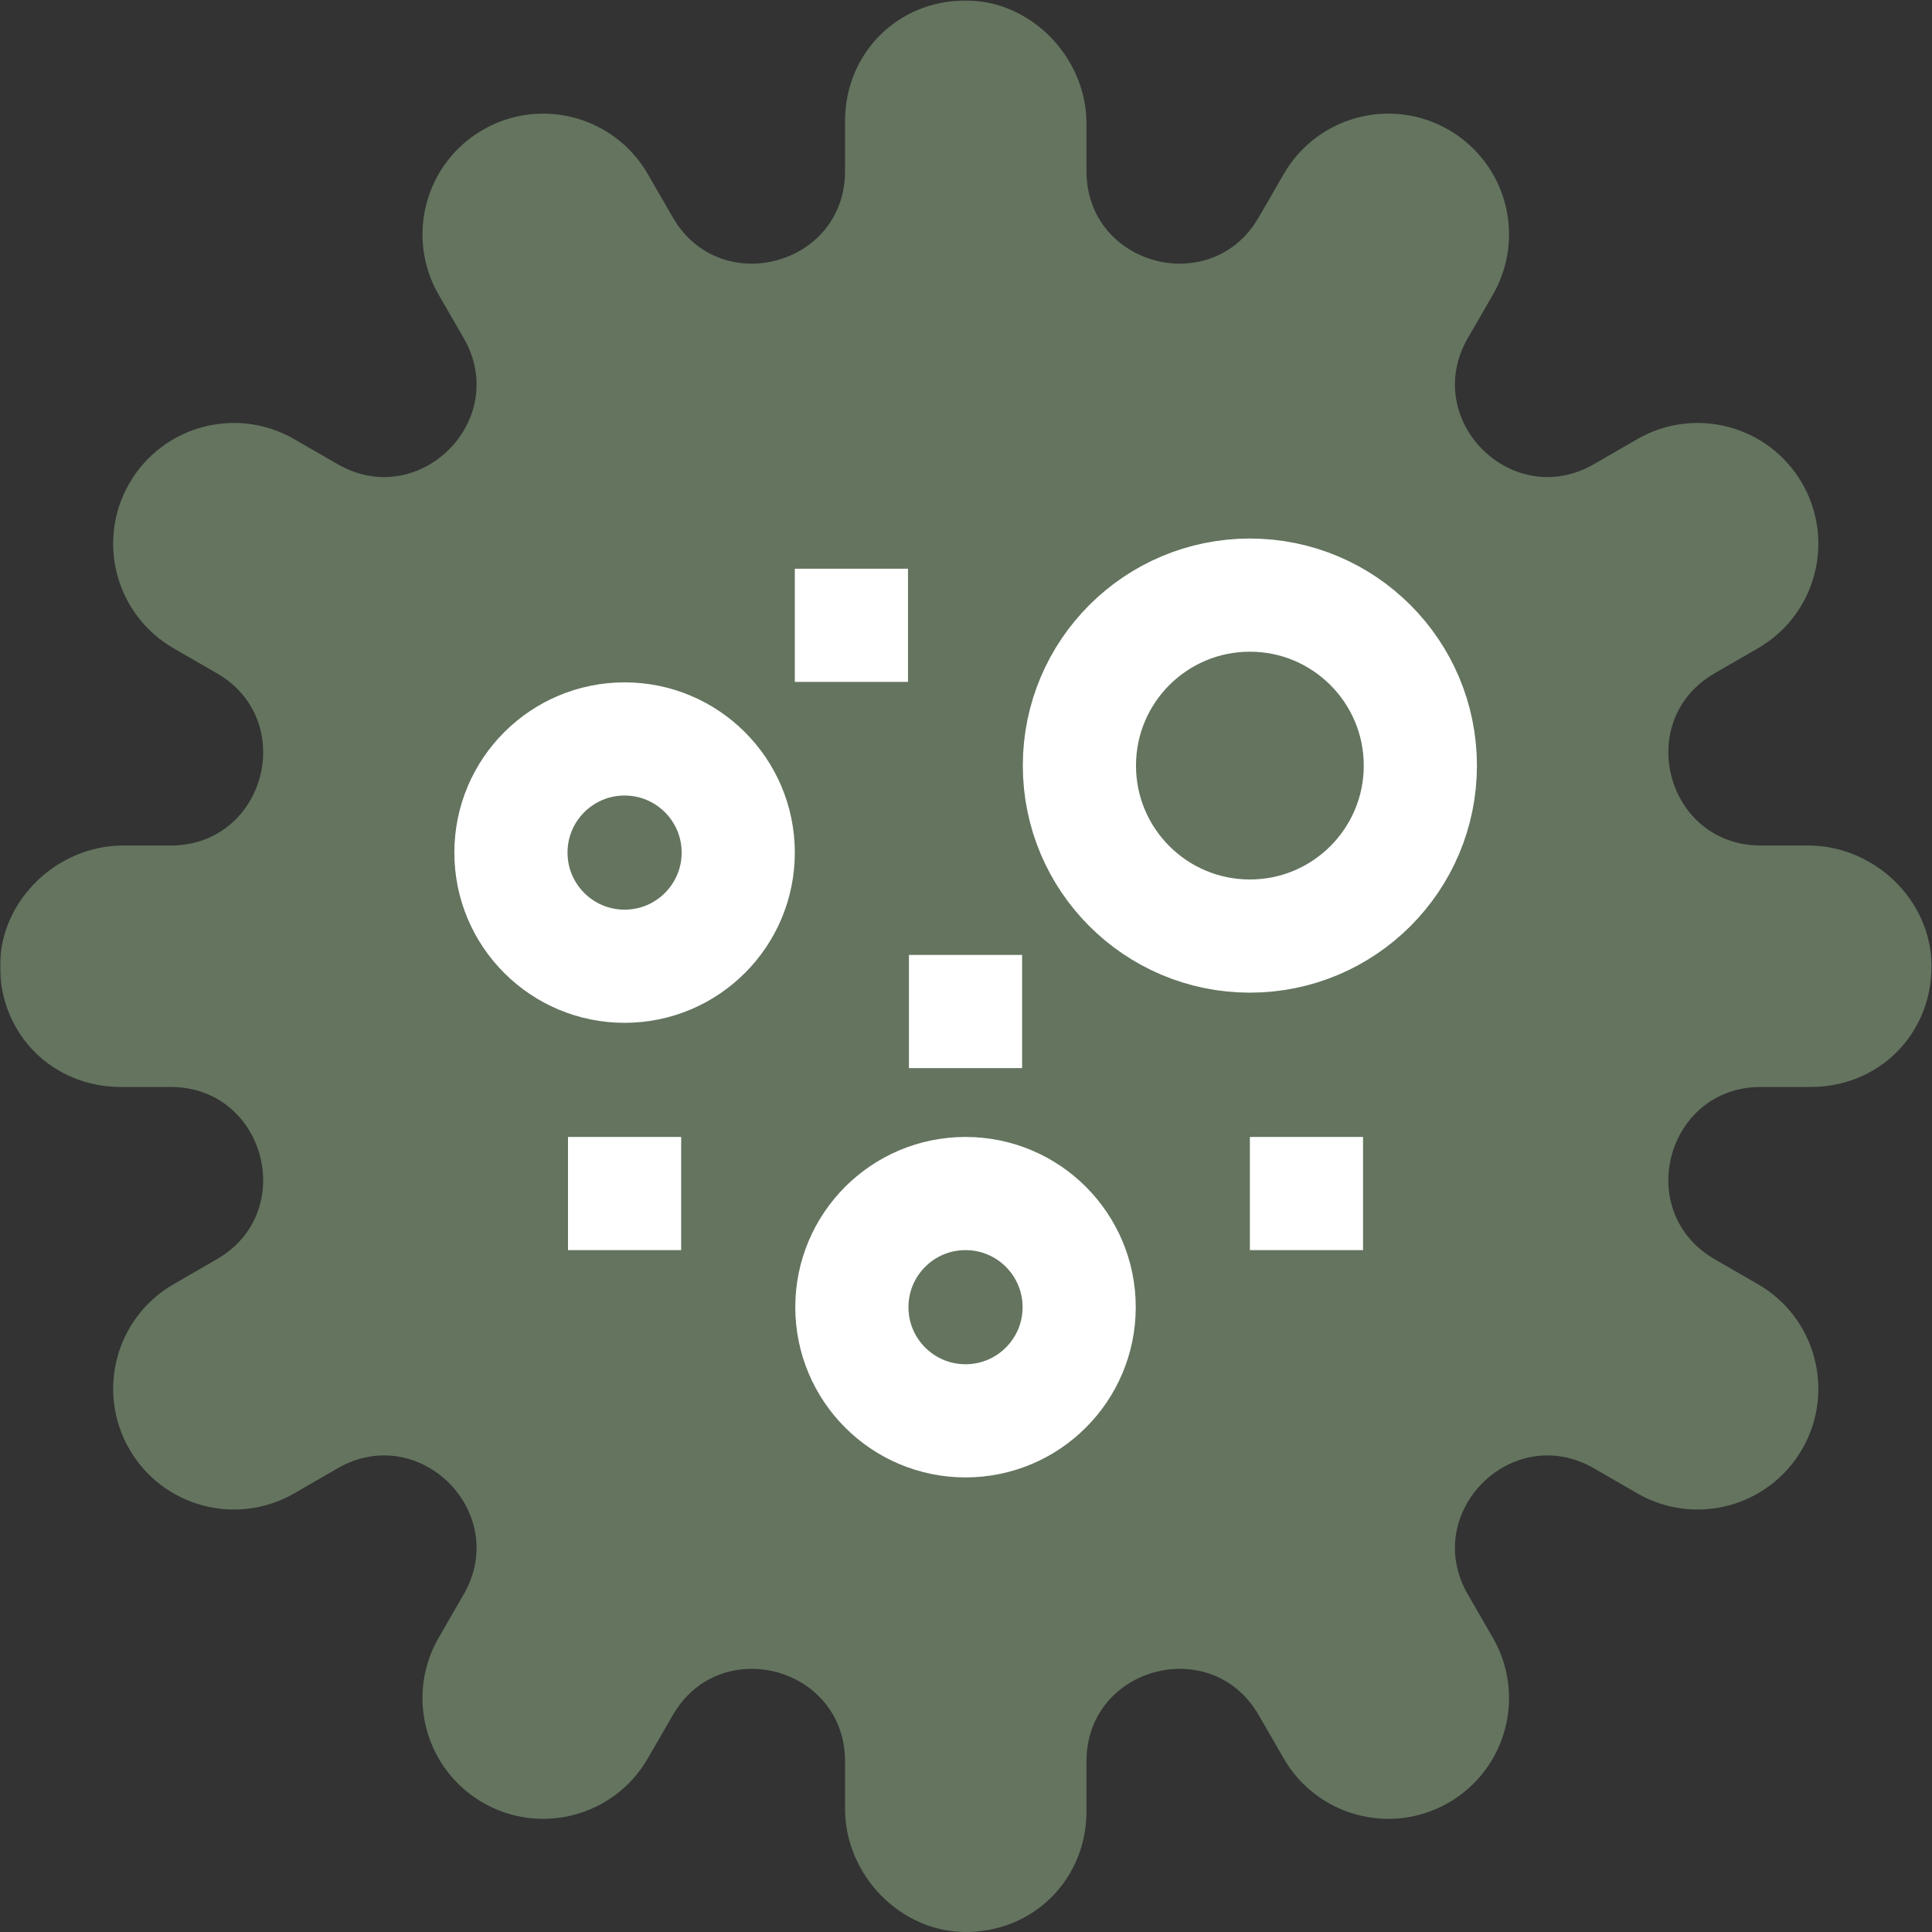 <svg xmlns="http://www.w3.org/2000/svg" xmlns:xlink="http://www.w3.org/1999/xlink" width="512" height="512" x="0" y="0" viewBox="0 0 682.667 682.667" style="enable-background:new 0 0 512 512" xml:space="preserve" class=""><rect x="0" y="0" width="682.667" height="682.667" fill="#333333" stroke="none"/><g><defs><clipPath id="b" clipPathUnits="userSpaceOnUse"><path d="M0 512h512V0H0Z" fill="#64745f" opacity="1" data-original="#000000" class=""></path></clipPath></defs><mask id="a"><rect width="100%" height="100%" fill="#ffffff" opacity="1" data-original="#ffffff"></rect><path d="M0 0c0 17.546-15.218 32.001-32.655 32.001h-12.593c-25.034 0-33.915 33.144-12.234 45.661L-46 84.292c15.306 8.836 20.55 28.408 11.713 43.714-8.837 15.306-28.408 20.551-43.715 11.714l-11.482-6.63c-21.681-12.517-45.943 11.745-33.425 33.426l6.629 11.482c8.837 15.306 3.592 34.878-11.714 43.715-15.306 8.837-34.878 3.593-43.715-11.713l-6.629-11.483c-12.517-21.68-45.66-12.8-45.66 12.235v12.593c0 17.437-14.523 32.655-32.002 32.655-18.091 0-32.001-14.017-32.001-31.989v-13.259c0-25.035-33.144-33.915-45.661-12.235l-6.63 11.483c-8.836 15.306-28.408 20.55-43.714 11.713-15.306-8.837-20.551-28.409-11.714-43.715l6.63-11.482c12.517-21.681-11.745-45.943-33.426-33.426l-11.482 6.63c-15.306 8.837-34.878 3.592-43.715-11.714-8.837-15.306-3.593-34.878 11.713-43.714l11.483-6.63c21.68-12.517 12.8-45.661-12.235-45.661h-12.593C-496.782 32.001-512 17.546-512 0c0-18.091 14.017-32.001 31.989-32.001h13.259c25.035 0 33.915-33.144 12.235-45.661L-466-84.292c-15.306-8.836-20.55-28.408-11.713-43.714 8.837-15.306 28.409-20.551 43.715-11.714l11.482 6.63c21.681 12.517 45.943-11.745 33.426-33.426l-6.63-11.482c-8.837-15.306-3.592-34.878 11.714-43.715 15.306-8.837 34.878-3.593 43.714 11.713l6.63 11.483c12.517 21.68 45.661 12.8 45.661-12.235v-12.593c0-17.437 14.564-32.655 32.001-32.655 17.998 0 32.002 14.017 32.002 31.989v13.259c0 25.035 33.143 33.915 45.66 12.235l6.629-11.483c8.837-15.306 28.409-20.55 43.715-11.713 15.306 8.837 20.551 28.409 11.714 43.715l-6.629 11.482c-12.518 21.681 11.744 45.943 33.425 33.426l11.482-6.63c15.307-8.837 34.878-3.592 43.715 11.714C-25.45-112.7-30.694-93.128-46-84.292l-11.482 6.63c-21.681 12.517-12.801 45.661 12.234 45.661h13.259C-14.017-32.001 0-18.091 0 0" style="fill-opacity:1;fill-rule:nonzero;stroke:none" transform="matrix(1.333 0 0 -1.333 682.667 341.333)" fill="#ffffff" data-original="#ffffff"></path><path d="M0 0h-30" style="stroke-width:30;stroke-linecap:butt;stroke-linejoin:miter;stroke-miterlimit:10;stroke-dasharray:none;stroke-opacity:1" transform="matrix(1.333 0 0 -1.333 320.917 220.833)" fill="none" stroke="#64745f" stroke-width="30" stroke-linecap="butt" stroke-linejoin="miter" stroke-miterlimit="10" stroke-dasharray="none" stroke-opacity="" data-original="#000000" opacity="1"></path><path d="M0 0h-30" style="stroke-width:30;stroke-linecap:butt;stroke-linejoin:miter;stroke-miterlimit:10;stroke-dasharray:none;stroke-opacity:1" transform="matrix(1.333 0 0 -1.333 481.75 421.667)" fill="none" stroke="#64745f" stroke-width="30" stroke-linecap="butt" stroke-linejoin="miter" stroke-miterlimit="10" stroke-dasharray="none" stroke-opacity="" data-original="#000000" opacity="1"></path><path d="M0 0h-30" style="stroke-width:30;stroke-linecap:butt;stroke-linejoin:miter;stroke-miterlimit:10;stroke-dasharray:none;stroke-opacity:1" transform="matrix(1.333 0 0 -1.333 240.75 421.667)" fill="none" stroke="#64745f" stroke-width="30" stroke-linecap="butt" stroke-linejoin="miter" stroke-miterlimit="10" stroke-dasharray="none" stroke-opacity="" data-original="#000000" opacity="1"></path><path d="M0 0h-30" style="stroke-width:30;stroke-linecap:butt;stroke-linejoin:miter;stroke-miterlimit:10;stroke-dasharray:none;stroke-opacity:1" transform="matrix(1.333 0 0 -1.333 361.25 357.333)" fill="none" stroke="#64745f" stroke-width="30" stroke-linecap="butt" stroke-linejoin="miter" stroke-miterlimit="10" stroke-dasharray="none" stroke-opacity="" data-original="#000000" opacity="1"></path><path d="M0 0c0-24.957 20.231-45.188 45.188-45.188 24.956 0 45.187 20.231 45.187 45.188S70.144 45.188 45.188 45.188C20.231 45.188 0 24.957 0 0Z" style="stroke-width:30;stroke-linecap:butt;stroke-linejoin:miter;stroke-miterlimit:10;stroke-dasharray:none;stroke-opacity:1" transform="matrix(1.333 0 0 -1.333 381.5 270.417)" fill="none" stroke="#64745f" stroke-width="30" stroke-linecap="butt" stroke-linejoin="miter" stroke-miterlimit="10" stroke-dasharray="none" stroke-opacity="" data-original="#000000" opacity="1"></path><path d="M0 0c0-16.638 13.487-30.125 30.125-30.125C46.763-30.125 60.25-16.638 60.25 0c0 16.638-13.487 30.125-30.125 30.125C13.487 30.125 0 16.638 0 0Z" style="stroke-width:30;stroke-linecap:butt;stroke-linejoin:miter;stroke-miterlimit:10;stroke-dasharray:none;stroke-opacity:1" transform="matrix(1.333 0 0 -1.333 180.583 301.167)" fill="none" stroke="#64745f" stroke-width="30" stroke-linecap="butt" stroke-linejoin="miter" stroke-miterlimit="10" stroke-dasharray="none" stroke-opacity="" data-original="#000000" opacity="1"></path><path d="M0 0c0-16.638 13.487-30.125 30.125-30.125C46.762-30.125 60.25-16.638 60.25 0c0 16.638-13.488 30.125-30.125 30.125C13.487 30.125 0 16.638 0 0Z" style="stroke-width:30;stroke-linecap:butt;stroke-linejoin:miter;stroke-miterlimit:10;stroke-dasharray:none;stroke-opacity:1" transform="matrix(1.333 0 0 -1.333 301.083 461.833)" fill="none" stroke="#64745f" stroke-width="30" stroke-linecap="butt" stroke-linejoin="miter" stroke-miterlimit="10" stroke-dasharray="none" stroke-opacity="" data-original="#000000" opacity="1"></path></mask><g mask="url(#a)"><g clip-path="url(#b)" transform="matrix(1.333 0 0 -1.333 0 682.667)"><path d="M0 0c0 17.546-15.218 32.001-32.655 32.001h-12.593c-25.034 0-33.915 33.144-12.234 45.661L-46 84.292c15.306 8.836 20.55 28.408 11.713 43.714-8.837 15.306-28.408 20.551-43.715 11.714l-11.482-6.63c-21.681-12.517-45.943 11.745-33.425 33.426l6.629 11.482c8.837 15.306 3.592 34.878-11.714 43.715-15.306 8.837-34.878 3.593-43.715-11.713l-6.629-11.483c-12.517-21.68-45.66-12.8-45.66 12.235v12.593c0 17.437-14.523 32.655-32.002 32.655-18.091 0-32.001-14.017-32.001-31.989v-13.259c0-25.035-33.144-33.915-45.661-12.235l-6.63 11.483c-8.836 15.306-28.408 20.55-43.714 11.713-15.306-8.837-20.551-28.409-11.714-43.715l6.63-11.482c12.517-21.681-11.745-45.943-33.426-33.426l-11.482 6.63c-15.306 8.837-34.878 3.592-43.715-11.714-8.837-15.306-3.593-34.878 11.713-43.714l11.483-6.63c21.68-12.517 12.8-45.661-12.235-45.661h-12.593C-496.782 32.001-512 17.546-512 0c0-18.091 14.017-32.001 31.989-32.001h13.259c25.035 0 33.915-33.144 12.235-45.661L-466-84.292c-15.306-8.836-20.55-28.408-11.713-43.714 8.837-15.306 28.409-20.551 43.715-11.714l11.482 6.63c21.681 12.517 45.943-11.745 33.426-33.426l-6.63-11.482c-8.837-15.306-3.592-34.878 11.714-43.715 15.306-8.837 34.878-3.593 43.714 11.713l6.63 11.483c12.517 21.68 45.661 12.8 45.661-12.235v-12.593c0-17.437 14.564-32.655 32.001-32.655 17.998 0 32.002 14.017 32.002 31.989v13.259c0 25.035 33.143 33.915 45.66 12.235l6.629-11.483c8.837-15.306 28.409-20.55 43.715-11.713 15.306 8.837 20.551 28.409 11.714 43.715l-6.629 11.482c-12.518 21.681 11.744 45.943 33.425 33.426l11.482-6.63c15.307-8.837 34.878-3.592 43.715 11.714C-25.45-112.7-30.694-93.128-46-84.292l-11.482 6.63c-21.681 12.517-12.801 45.661 12.234 45.661h13.259C-14.017-32.001 0-18.091 0 0" style="fill-opacity:1;fill-rule:nonzero;stroke:none" transform="translate(512 256)" fill="#64745f" data-original="#000000" opacity="1" class=""></path><path d="M0 0h-30" style="stroke-width:30;stroke-linecap:butt;stroke-linejoin:miter;stroke-miterlimit:10;stroke-dasharray:none;stroke-opacity:1" transform="translate(240.688 346.375)" fill="none" stroke="#ffffff" stroke-width="30" stroke-linecap="butt" stroke-linejoin="miter" stroke-miterlimit="10" stroke-dasharray="none" stroke-opacity="" data-original="#ffffff" class=""></path><path d="M0 0h-30" style="stroke-width:30;stroke-linecap:butt;stroke-linejoin:miter;stroke-miterlimit:10;stroke-dasharray:none;stroke-opacity:1" transform="translate(361.313 195.75)" fill="none" stroke="#ffffff" stroke-width="30" stroke-linecap="butt" stroke-linejoin="miter" stroke-miterlimit="10" stroke-dasharray="none" stroke-opacity="" data-original="#ffffff" class=""></path><path d="M0 0h-30" style="stroke-width:30;stroke-linecap:butt;stroke-linejoin:miter;stroke-miterlimit:10;stroke-dasharray:none;stroke-opacity:1" transform="translate(180.563 195.75)" fill="none" stroke="#ffffff" stroke-width="30" stroke-linecap="butt" stroke-linejoin="miter" stroke-miterlimit="10" stroke-dasharray="none" stroke-opacity="" data-original="#ffffff" class=""></path><path d="M0 0h-30" style="stroke-width:30;stroke-linecap:butt;stroke-linejoin:miter;stroke-miterlimit:10;stroke-dasharray:none;stroke-opacity:1" transform="translate(270.938 244)" fill="none" stroke="#ffffff" stroke-width="30" stroke-linecap="butt" stroke-linejoin="miter" stroke-miterlimit="10" stroke-dasharray="none" stroke-opacity="" data-original="#ffffff" class=""></path><path d="M0 0c0-24.957 20.231-45.188 45.188-45.188 24.956 0 45.187 20.231 45.187 45.188S70.144 45.188 45.188 45.188C20.231 45.188 0 24.957 0 0Z" style="stroke-width:30;stroke-linecap:butt;stroke-linejoin:miter;stroke-miterlimit:10;stroke-dasharray:none;stroke-opacity:1" transform="translate(286.125 309.188)" fill="none" stroke="#ffffff" stroke-width="30" stroke-linecap="butt" stroke-linejoin="miter" stroke-miterlimit="10" stroke-dasharray="none" stroke-opacity="" data-original="#ffffff" class=""></path><path d="M0 0c0-16.638 13.487-30.125 30.125-30.125C46.763-30.125 60.25-16.638 60.25 0c0 16.638-13.487 30.125-30.125 30.125C13.487 30.125 0 16.638 0 0Z" style="stroke-width:30;stroke-linecap:butt;stroke-linejoin:miter;stroke-miterlimit:10;stroke-dasharray:none;stroke-opacity:1" transform="translate(135.438 286.125)" fill="none" stroke="#ffffff" stroke-width="30" stroke-linecap="butt" stroke-linejoin="miter" stroke-miterlimit="10" stroke-dasharray="none" stroke-opacity="" data-original="#ffffff" class=""></path><path d="M0 0c0-16.638 13.487-30.125 30.125-30.125C46.762-30.125 60.25-16.638 60.25 0c0 16.638-13.488 30.125-30.125 30.125C13.487 30.125 0 16.638 0 0Z" style="stroke-width:30;stroke-linecap:butt;stroke-linejoin:miter;stroke-miterlimit:10;stroke-dasharray:none;stroke-opacity:1" transform="translate(225.812 165.625)" fill="none" stroke="#ffffff" stroke-width="30" stroke-linecap="butt" stroke-linejoin="miter" stroke-miterlimit="10" stroke-dasharray="none" stroke-opacity="" data-original="#ffffff" class=""></path></g></g></g></svg>